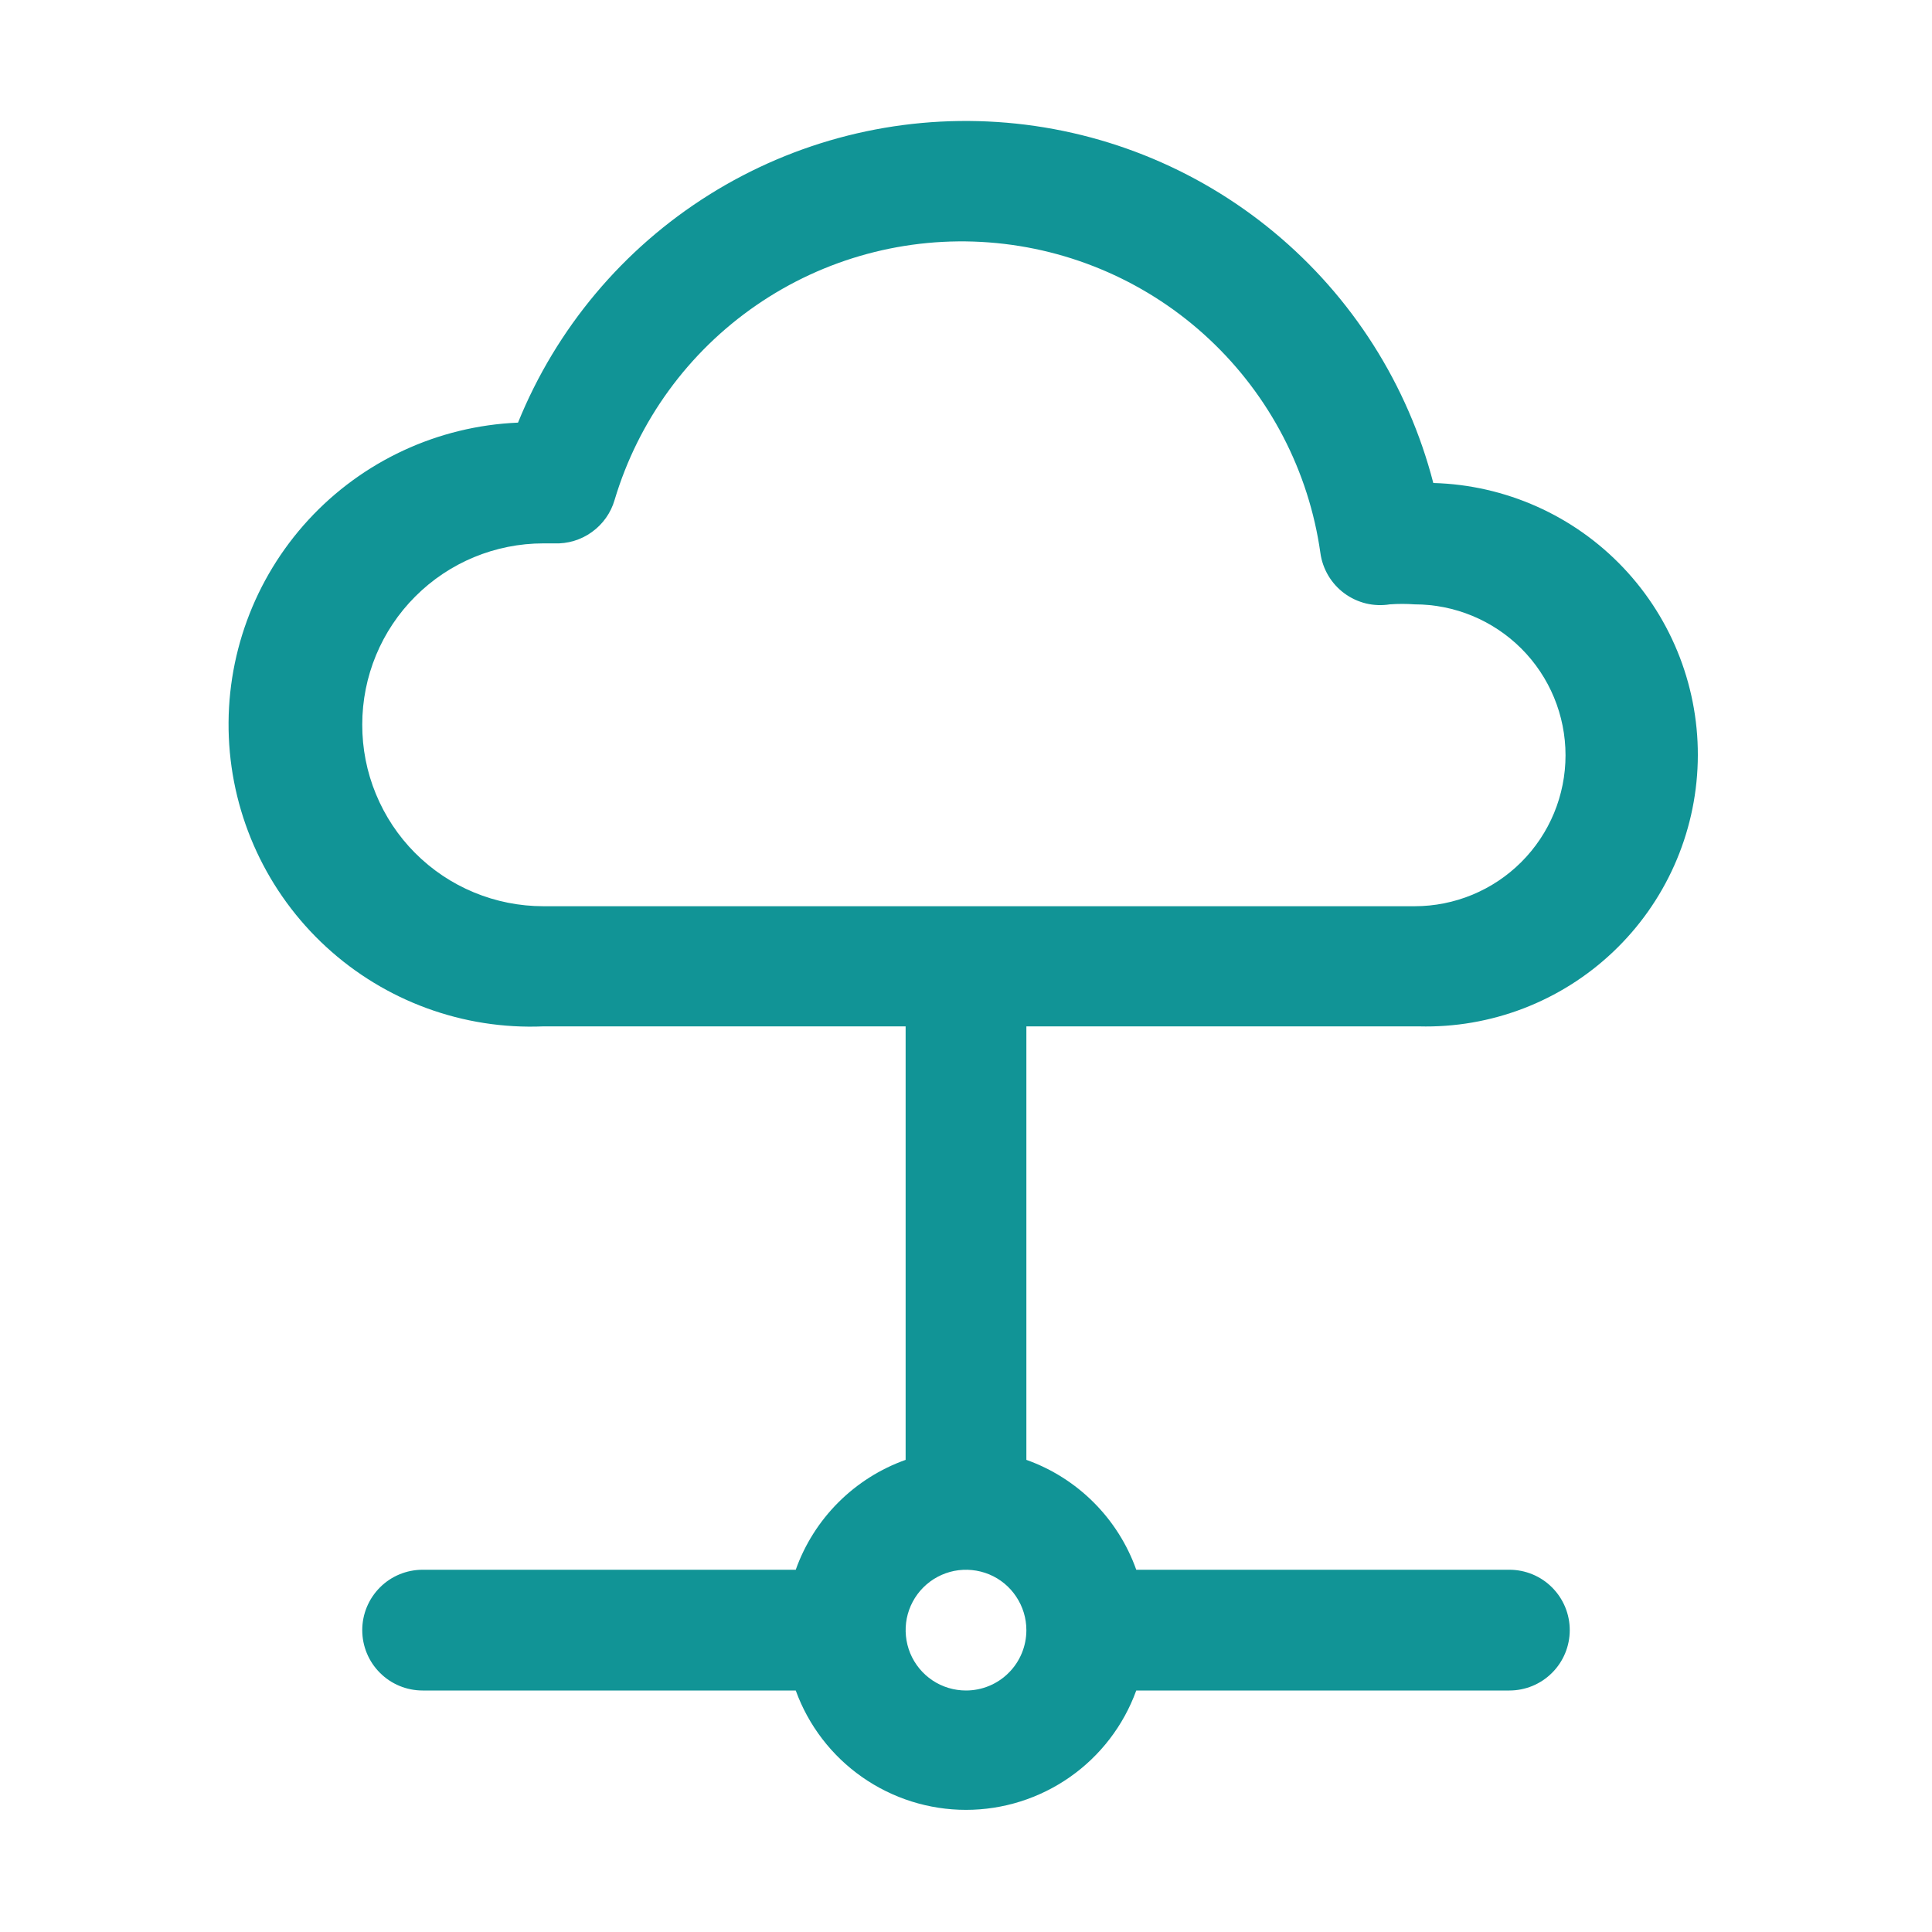 <svg width="32" height="32" viewBox="0 0 32 32" fill="none" xmlns="http://www.w3.org/2000/svg">
<path d="M23.5 17C24.694 17.032 25.851 16.588 26.717 15.767C27.584 14.946 28.088 13.814 28.12 12.62C28.152 11.427 27.708 10.269 26.887 9.403C26.066 8.537 24.933 8.032 23.74 8C23.319 6.371 22.394 4.916 21.098 3.843C19.802 2.769 18.201 2.132 16.521 2.021C14.842 1.91 13.171 2.332 11.745 3.226C10.319 4.12 9.212 5.44 8.58 7C7.254 7.056 6.004 7.636 5.106 8.613C4.208 9.59 3.734 10.884 3.79 12.21C3.846 13.536 4.426 14.786 5.403 15.684C6.38 16.582 7.674 17.056 9 17H15V24.18C14.581 24.329 14.2 24.57 13.885 24.885C13.57 25.2 13.329 25.581 13.18 26H7C6.735 26 6.48 26.105 6.293 26.293C6.105 26.481 6 26.735 6 27C6 27.265 6.105 27.52 6.293 27.707C6.48 27.895 6.735 28 7 28H13.18C13.39 28.579 13.774 29.08 14.278 29.433C14.783 29.787 15.384 29.977 16 29.977C16.616 29.977 17.217 29.787 17.722 29.433C18.226 29.08 18.61 28.579 18.82 28H25C25.265 28 25.52 27.895 25.707 27.707C25.895 27.52 26 27.265 26 27C26 26.735 25.895 26.481 25.707 26.293C25.52 26.105 25.265 26 25 26H18.82C18.671 25.581 18.43 25.2 18.115 24.885C17.8 24.57 17.419 24.329 17 24.18V17H23.5ZM16 28C15.802 28 15.609 27.942 15.444 27.832C15.28 27.722 15.152 27.566 15.076 27.383C15.001 27.2 14.981 26.999 15.019 26.805C15.058 26.611 15.153 26.433 15.293 26.293C15.433 26.153 15.611 26.058 15.805 26.019C15.999 25.981 16.2 26.001 16.383 26.076C16.566 26.152 16.722 26.28 16.831 26.445C16.941 26.609 17 26.802 17 27C17 27.265 16.895 27.52 16.707 27.707C16.52 27.895 16.265 28 16 28ZM6 12C6 11.204 6.316 10.441 6.879 9.879C7.441 9.316 8.204 9 9 9H9.18C9.403 9.009 9.623 8.943 9.804 8.812C9.985 8.682 10.118 8.495 10.18 8.28C10.572 6.969 11.4 5.831 12.528 5.055C13.655 4.279 15.014 3.912 16.379 4.015C17.744 4.118 19.033 4.684 20.031 5.62C21.03 6.556 21.679 7.805 21.87 9.16C21.888 9.292 21.933 9.419 22.001 9.534C22.069 9.648 22.159 9.748 22.266 9.827C22.373 9.906 22.495 9.963 22.625 9.995C22.754 10.026 22.889 10.031 23.02 10.01C23.157 10 23.294 10 23.43 10.01C24.093 10.01 24.729 10.274 25.198 10.742C25.667 11.211 25.93 11.847 25.93 12.51C25.93 13.173 25.667 13.809 25.198 14.278C24.729 14.747 24.093 15.01 23.43 15.01H9C8.605 15.01 8.214 14.932 7.85 14.781C7.485 14.63 7.154 14.408 6.875 14.128C6.596 13.848 6.376 13.516 6.226 13.151C6.075 12.786 5.999 12.395 6 12Z" fill="#119496"/>
</svg>
